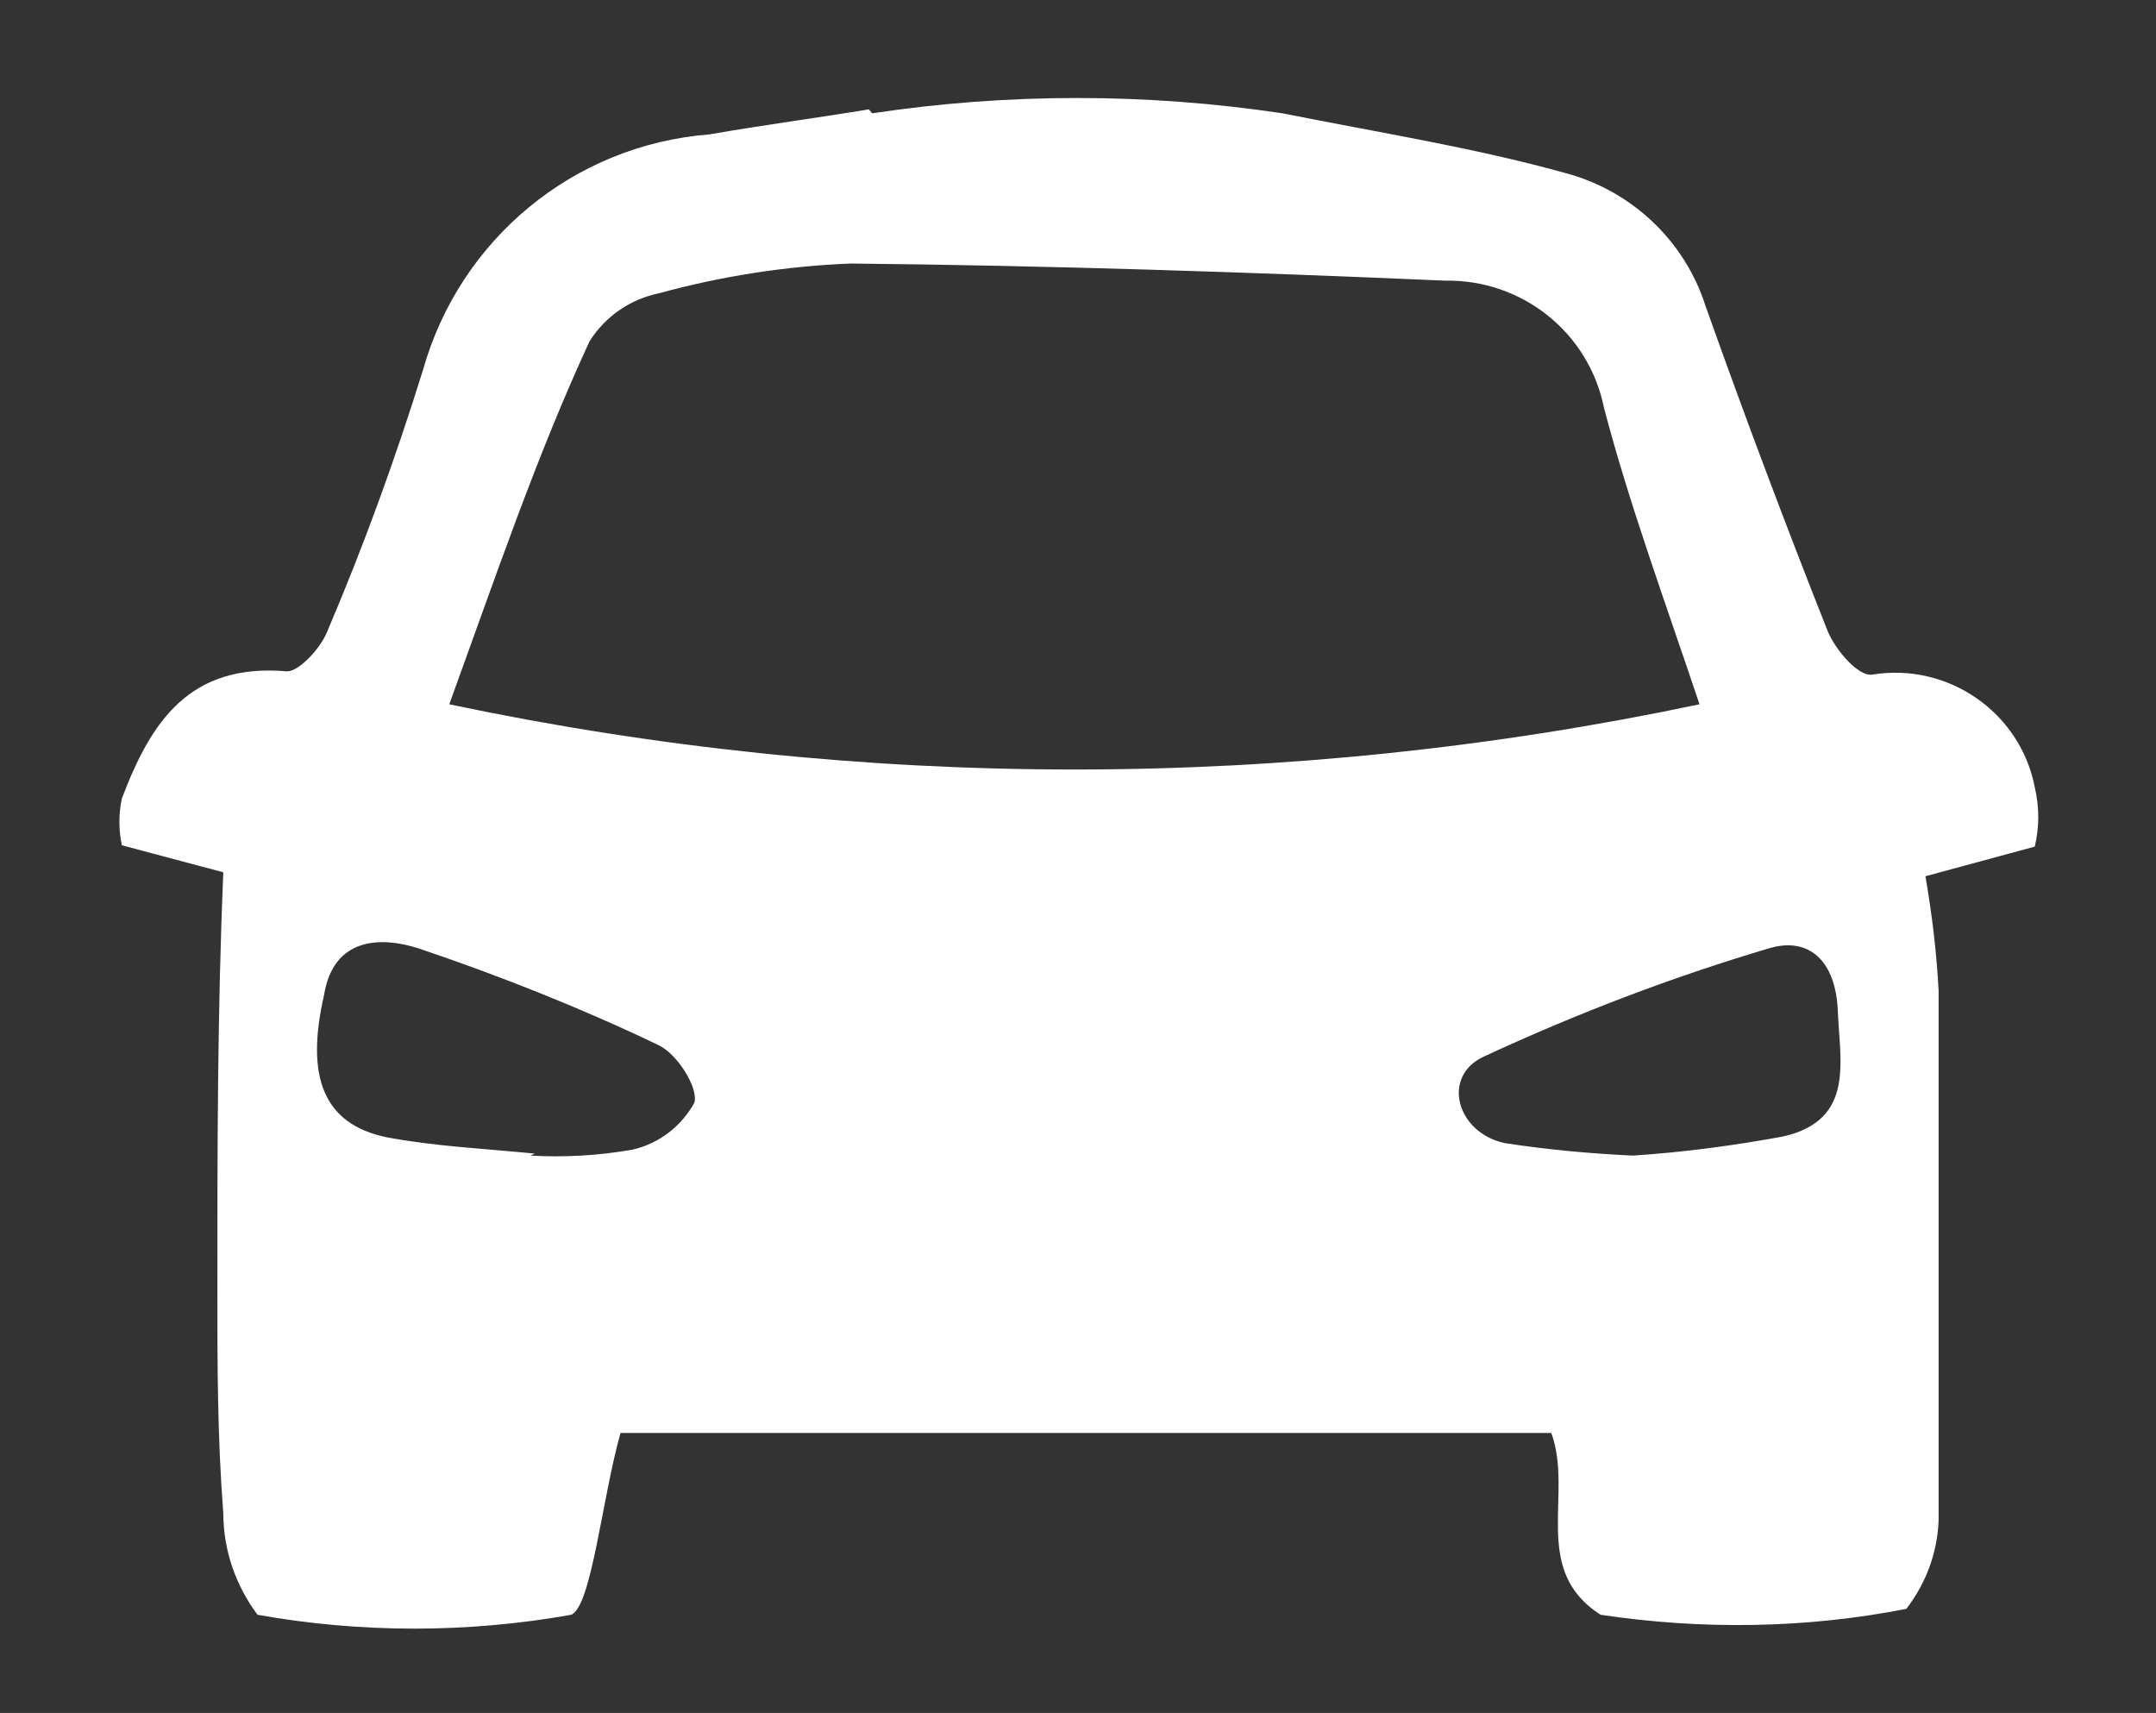 <?xml version="1.0" encoding="utf-8"?>
<!-- Generator: Adobe Illustrator 21.1.0, SVG Export Plug-In . SVG Version: 6.00 Build 0)  -->
<svg version="1.1" id="图层_1" xmlns="http://www.w3.org/2000/svg" xmlns:xlink="http://www.w3.org/1999/xlink" x="0px" y="0px"
	 viewBox="0 0 327.3 260" style="enable-background:new 0 0 327.3 260;" xml:space="preserve">
<rect x="0" y="0" width="327.3" height="260" fill="#333333" stroke="none"/>
<style type="text/css">
	.st0{fill:#FFFFFF;}
</style>
<path class="st0" d="M132.4,17.2c20.6-3.1,41.6-3.1,62.3,0c14.5,2.9,29,5.2,42.7,9c10.1,2.6,18.3,10.2,21.5,20.2
	c5.9,16.6,12.1,33.1,18.6,49.5c1.2,2.8,4.6,6.8,6.7,6.5c11.5-1.9,22.5,5.7,24.7,17.1c0.7,3,0.7,6,0,9l-16.6,4.5
	c1,5.8,1.7,11.6,2,17.4v80.4c-0.2,4.9-1.9,9.5-4.9,13.4c-15.3,3-31,3.2-46.4,0.9c-10.7-6.8-4.1-18.3-7.5-27.6H94.2
	c-2.8,9.9-4.4,26.4-7.5,27.6c-15.7,2.8-31.9,2.8-47.6,0c-3.3-4.4-5.2-9.8-5.2-15.4c-0.9-11.6-0.9-22.6-0.9-34c0-21,0-42.1,0.9-63.3
	l-15.4-4.1c-0.5-2.3-0.5-4.8,0-7.1c4.4-11.6,10.2-20.6,25.1-19.3c1.8,0,5.1-3.5,6.1-6.1C55.2,82.9,60,69.7,64.2,56.2
	c5.6-19.9,22.9-34.2,43.5-35.8c8-1.4,16.3-2.5,24.2-3.8L132.4,17.2L132.4,17.2z M68.2,106.9c62.6,13.2,127.2,13.2,189.8,0
	c-5.4-16.1-10.7-30.5-14.5-45c-2.3-11.4-12.4-19.5-24.1-19.3c-30-1.3-60.2-2.3-90.3-2.6c-9.8,0.4-19.5,1.9-29,4.5
	c-4.4,0.9-8.2,3.5-10.6,7.3C81.4,69.3,75.3,87.4,68.2,106.9z M80.5,175.4c5.2,0.3,10.4,0,15.5-0.9c4-0.9,7.4-3.5,9.4-7.1
	c0.7-2.2-2.6-7.5-5.5-8.8C88.2,153,76.1,148.2,63.7,144c-6.1-2-13.1-1.6-14.5,7c-2.9,12.6,0,19.6,9.4,21.6
	c7.4,1.4,14.5,1.7,22.6,2.5L80.5,175.4z M247.9,175.4c7.6-0.5,15.2-1.5,22.8-2.9c10.9-2.5,8.6-11.3,8.3-19
	c-0.3-7.7-4.4-11.3-10.3-9.6c-14.9,4.4-29.5,10-43.5,16.5c-6.4,3-4.1,11.5,3.2,13.1C234.9,174.5,241.4,175.1,247.9,175.4
	L247.9,175.4L247.9,175.4z"/>
</svg>
